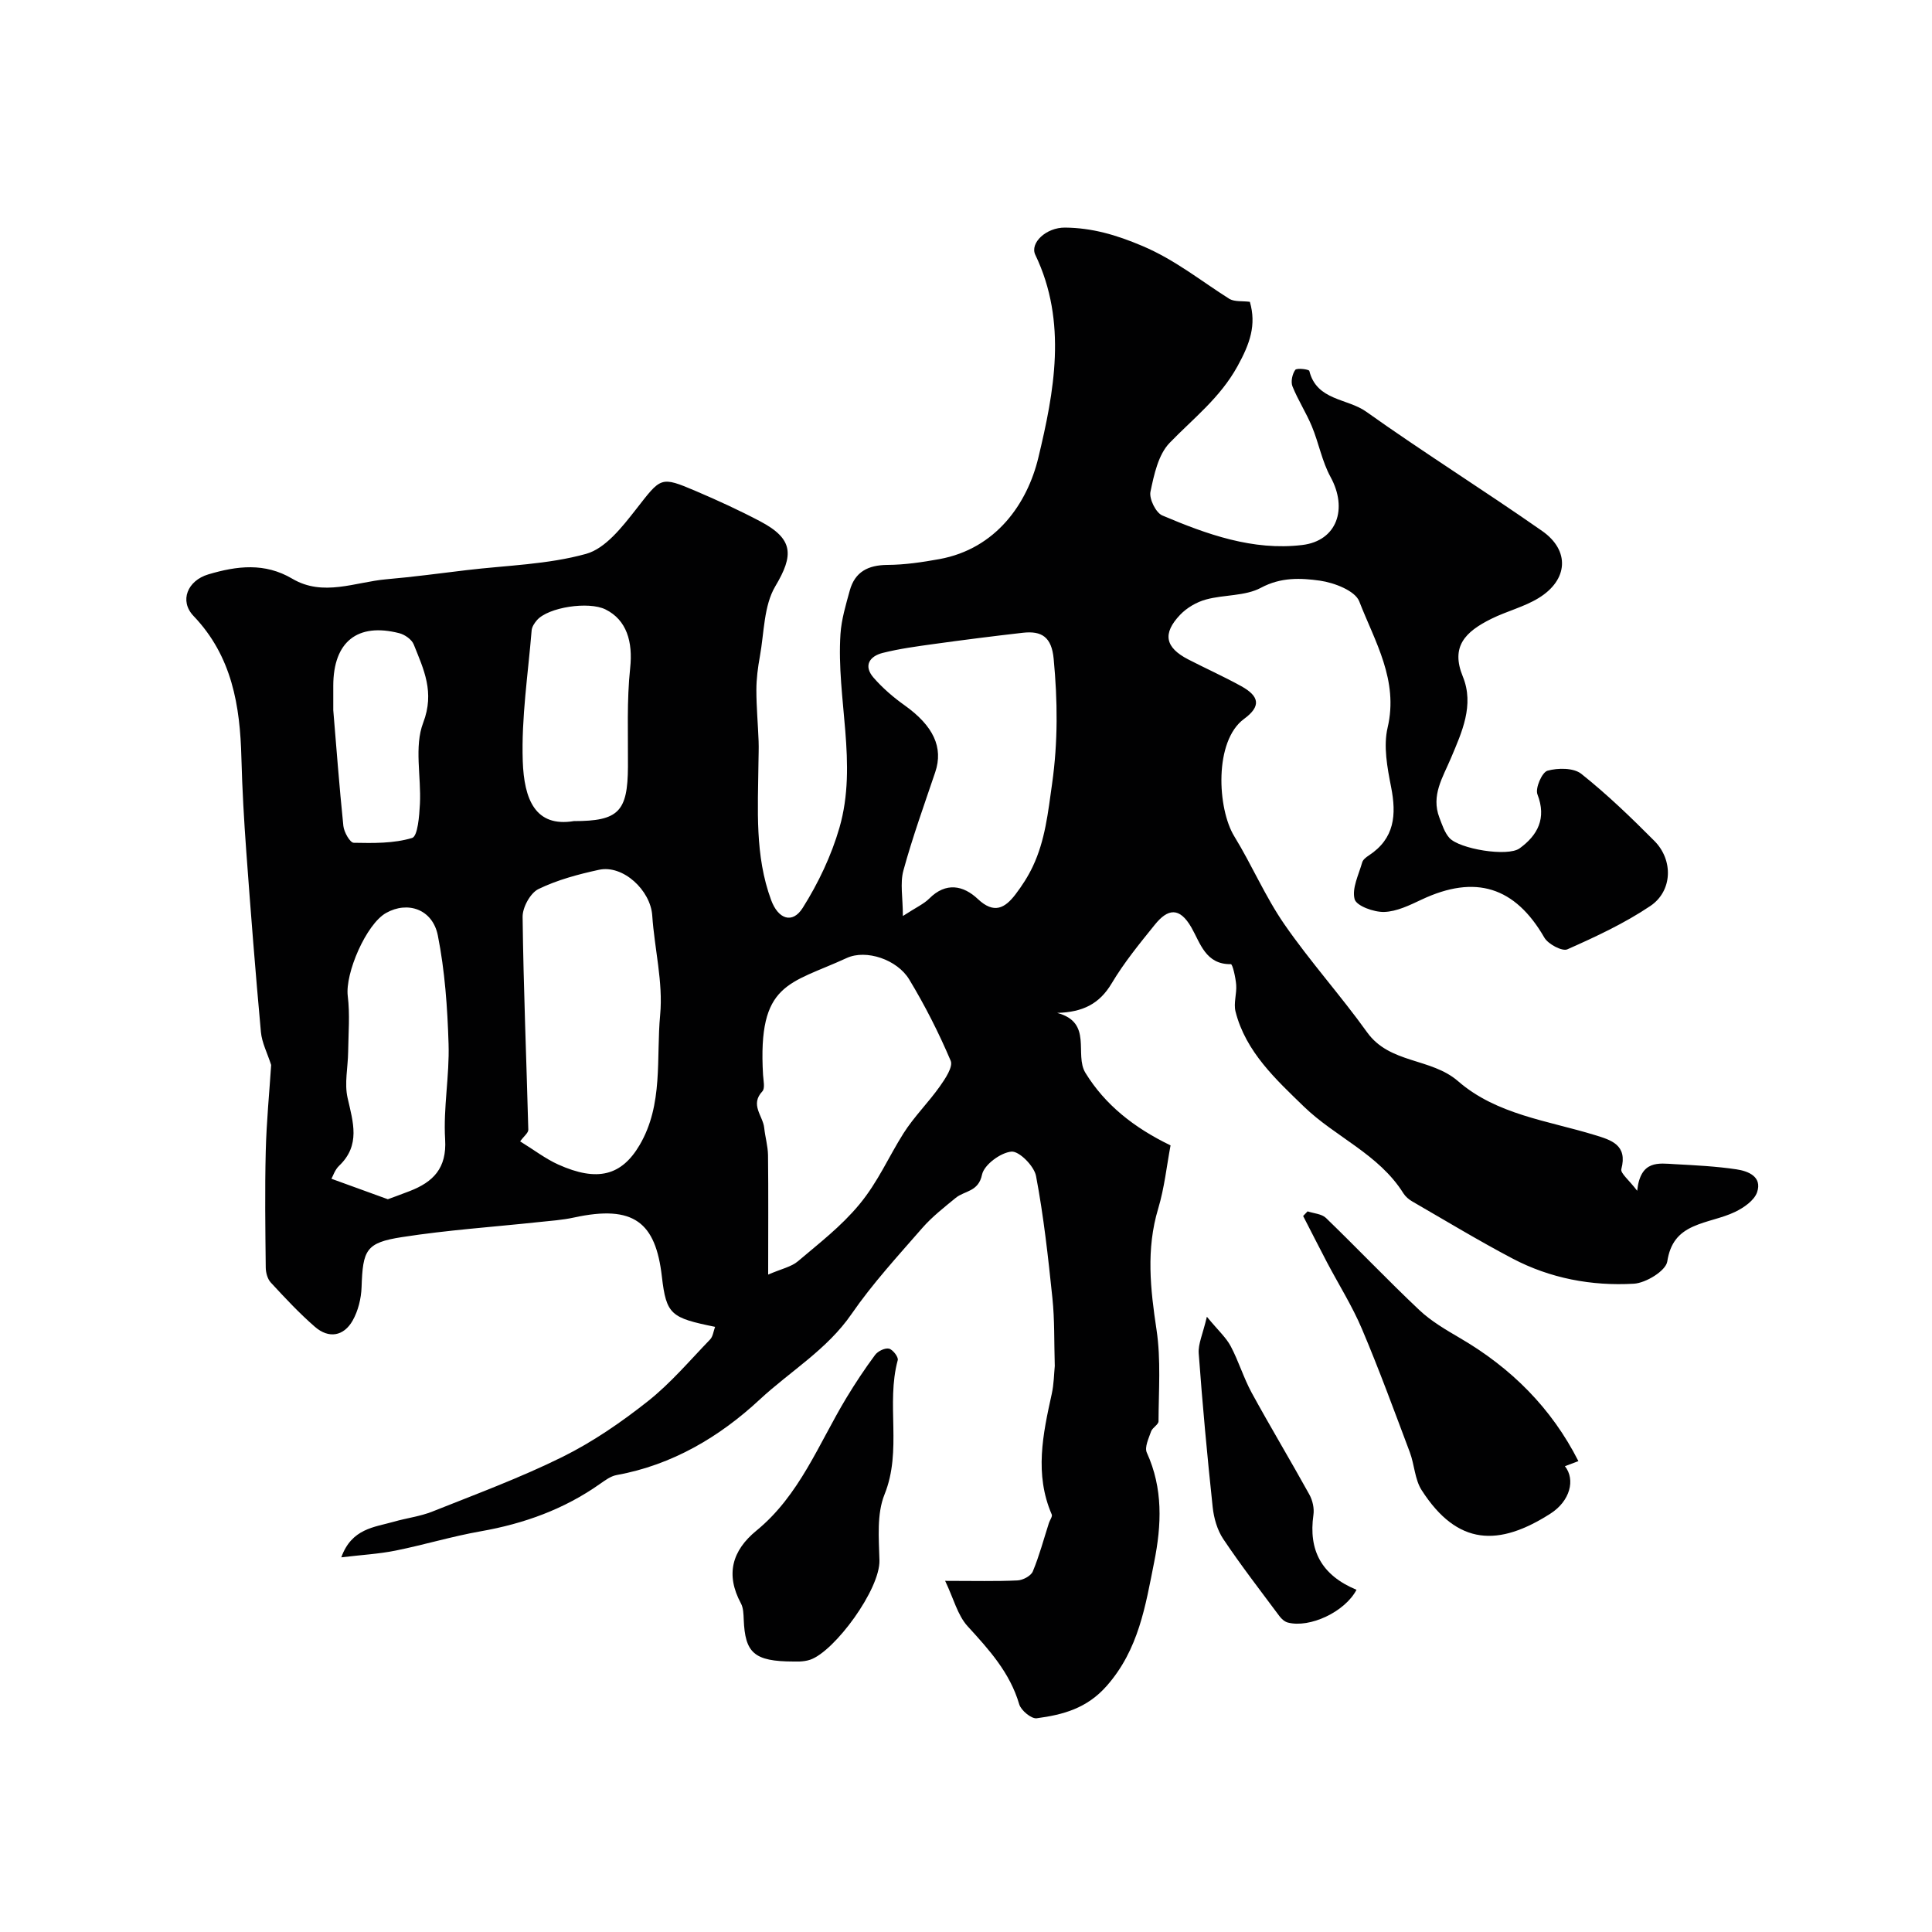 <svg enable-background="new 0 0 400 400" viewBox="0 0 400 400" xmlns="http://www.w3.org/2000/svg"><g fill="#010102"><path d="m258.77 62.49c1.38 4.78.03 8.63-2.54 13.3-3.64 6.61-9.14 10.8-14.07 15.9-2.35 2.43-3.23 6.58-3.97 10.12-.3 1.46 1.11 4.34 2.45 4.91 9.22 3.91 18.76 7.34 28.96 6.12 7.21-.86 9.48-7.5 5.88-14.08-1.77-3.23-2.44-7.04-3.87-10.48-1.17-2.83-2.88-5.45-4.02-8.29-.38-.95-.04-2.55.58-3.41.32-.44 2.83-.12 2.91.21 1.53 6.18 7.88 5.66 11.77 8.44 11.95 8.5 24.41 16.29 36.43 24.7 5.81 4.06 5.39 10.15-.73 13.89-3 1.84-6.58 2.71-9.77 4.29-5.48 2.71-8.45 5.78-5.92 11.96 2.42 5.91-.21 11.55-2.45 16.87-1.7 4.04-4.16 7.73-2.4 12.34.56 1.46 1.07 3.08 2.07 4.2 2.06 2.29 12.06 3.96 14.54 2.16 3.71-2.69 5.63-6.19 3.69-11.18-.49-1.26.94-4.57 2.08-4.89 2.16-.61 5.42-.62 7.01.65 5.35 4.26 10.31 9.04 15.14 13.9 3.92 3.95 3.75 10.35-.85 13.45-5.34 3.59-11.28 6.36-17.19 8.98-1.07.47-3.98-1.08-4.76-2.43-6.06-10.51-14.27-13.12-25.41-7.87-2.47 1.16-5.14 2.48-7.76 2.56-2.12.06-5.73-1.25-6.11-2.64-.6-2.25.85-5.08 1.57-7.63.16-.56.82-1.07 1.36-1.42 5.37-3.51 5.76-8.42 4.62-14.19-.79-4.01-1.62-8.44-.72-12.28 2.31-9.83-2.65-17.83-5.87-26.14-.86-2.21-5.18-3.87-8.13-4.29-3.98-.56-8.08-.75-12.22 1.47-3.28 1.76-7.63 1.4-11.38 2.43-1.95.53-3.97 1.71-5.36 3.17-3.71 3.9-3.09 6.77 1.67 9.23 3.64 1.88 7.38 3.55 10.96 5.53 3.85 2.12 4.14 4.2.61 6.79-6.25 4.58-5.54 18.58-2.02 24.32 3.65 5.95 6.41 12.49 10.37 18.21 5.33 7.71 11.66 14.73 17.12 22.35 4.7 6.56 13.22 5.25 18.84 10.13 7.99 6.94 18.57 8.16 28.31 11.15 3.37 1.03 6.83 2.03 5.49 7.05-.22.85 1.57 2.23 3.28 4.49.68-6.45 4.46-5.69 7.82-5.51 4.26.23 8.54.44 12.74 1.07 2.43.36 5.36 1.52 4.27 4.73-.58 1.71-2.75 3.21-4.56 4.08-2.74 1.32-5.88 1.78-8.67 3.03-3.02 1.35-4.78 3.41-5.37 7.24-.3 1.92-4.42 4.46-6.93 4.6-8.73.5-17.31-1.1-25.14-5.23-7.04-3.71-13.86-7.84-20.75-11.82-.7-.4-1.39-1-1.82-1.68-5.08-8.11-14.12-11.66-20.6-17.95-5.69-5.53-12.05-11.32-14.15-19.68-.43-1.72.28-3.69.14-5.52-.12-1.51-.74-4.28-1.1-4.28-5.24.08-6.33-4.38-8.16-7.57-2.5-4.37-4.93-3.89-7.57-.62-3.16 3.91-6.38 7.85-8.94 12.15-2.53 4.25-5.95 5.98-11.3 6.13 7.47 1.98 3.5 8.58 5.86 12.42 4.05 6.58 9.99 11.32 17.62 15.01-.79 4.18-1.26 8.76-2.56 13.09-2.53 8.41-1.62 16.64-.34 25.11.93 6.19.43 12.6.41 18.91 0 .7-1.26 1.32-1.54 2.11-.49 1.42-1.39 3.27-.89 4.38 3.39 7.42 3.07 14.97 1.53 22.67-1.81 9.09-3.21 18.11-9.81 25.62-4.12 4.69-9.07 5.99-14.51 6.72-1.1.15-3.25-1.63-3.62-2.89-1.92-6.56-6.24-11.3-10.69-16.17-2.07-2.27-2.88-5.69-4.65-9.39 6.07 0 10.53.12 14.98-.09 1.12-.05 2.78-.93 3.17-1.86 1.35-3.24 2.26-6.68 3.34-10.04.19-.6.77-1.34.58-1.76-3.6-8.33-1.84-16.61 0-24.94.46-2.07.47-4.23.63-5.79-.15-5.06-.02-9.59-.49-14.06-.88-8.46-1.81-16.94-3.39-25.28-.39-2.06-3.49-5.19-5.09-5.05-2.25.2-5.66 2.72-6.09 4.76-.74 3.59-3.6 3.31-5.44 4.81-2.4 1.97-4.89 3.91-6.92 6.23-5.05 5.8-10.3 11.5-14.65 17.81-5.08 7.38-12.69 11.84-19.02 17.72-8.29 7.71-18.1 13.55-29.65 15.64-1.19.22-2.33 1.06-3.37 1.79-7.46 5.28-15.78 8.27-24.75 9.85-5.92 1.04-11.7 2.8-17.6 3.99-3.46.7-7.03.89-11.26 1.4 2.16-5.99 6.84-6.22 10.9-7.38 2.64-.76 5.43-1.09 7.96-2.1 9.05-3.61 18.22-7 26.93-11.31 6.27-3.11 12.17-7.17 17.67-11.52 4.72-3.73 8.69-8.44 12.9-12.8.59-.61.69-1.7 1.03-2.61-9.12-1.87-10.1-2.47-11.02-10.44-1.29-11.15-5.76-14.91-18.22-12.19-2.38.52-4.85.68-7.28.94-9.44 1.01-18.94 1.65-28.31 3.11-7.48 1.16-8.1 2.65-8.36 10.36-.08 2.35-.71 4.92-1.86 6.94-1.85 3.24-4.94 3.75-7.78 1.29-3.26-2.83-6.23-6.02-9.16-9.19-.68-.74-1.03-2.05-1.04-3.1-.09-8.01-.2-16.03 0-24.04.15-6.17.76-12.33 1.12-17.9-.8-2.48-1.92-4.61-2.12-6.82-1.14-12.45-2.12-24.92-3.03-37.38-.47-6.44-.84-12.9-1.01-19.35-.27-10.85-1.95-21.08-9.9-29.4-3.02-3.15-1.23-7.35 3.05-8.62 5.94-1.77 11.69-2.47 17.39.9 6.41 3.78 13 .68 19.49.11 5.55-.48 11.07-1.23 16.6-1.89 8.28-.99 16.8-1.16 24.74-3.37 4-1.11 7.46-5.56 10.3-9.18 5.24-6.69 5.01-6.98 12.49-3.79 4.5 1.92 8.96 3.97 13.28 6.25 6.92 3.66 6.92 7.01 3.1 13.43-2.4 4.04-2.3 9.59-3.19 14.49-.42 2.3-.73 4.66-.73 6.99 0 3.53.33 7.05.46 10.58.06 1.52-.02 3.04-.03 4.56-.1 9.54-.78 19.14 2.63 28.36 1.46 3.94 4.4 4.99 6.53 1.61 3.23-5.12 5.93-10.8 7.61-16.61 3.82-13.25-.66-26.72.21-40.09.2-3.03 1.11-6.04 1.92-8.99 1.07-3.9 3.81-5.29 7.8-5.32 3.59-.02 7.21-.56 10.75-1.2 11.74-2.14 18.22-11.51 20.5-21.01 3.25-13.54 6.05-28.09-.63-41.99-1.17-2.44 2.23-5.68 6.17-5.64 5.58.06 10.54 1.49 15.99 3.8 6.82 2.89 12.12 7.24 18.07 10.99 1.11.6 2.71.38 4.19.58zm-99.73 201.4c2.77-1.2 4.81-1.6 6.19-2.78 4.38-3.73 8.86-7.13 12.7-11.76 3.87-4.67 6.05-9.85 9.13-14.71 2.18-3.44 5.16-6.37 7.52-9.71 1.12-1.58 2.78-4.06 2.25-5.31-2.46-5.79-5.33-11.45-8.59-16.84-2.49-4.12-8.91-6.28-12.92-4.44-11.93 5.49-18.46 5.01-17.34 24.19.07 1.16.45 2.78-.14 3.42-2.61 2.78.12 5.07.38 7.55.2 1.9.76 3.78.79 5.67.09 7.82.03 15.64.03 24.72zm27.89-74.24c2.79-1.81 4.35-2.5 5.47-3.62 3.46-3.47 7.07-2.71 10.05.1 3.34 3.15 5.59 1.92 7.78-.94 1.38-1.81 2.64-3.76 3.61-5.82 2.55-5.4 3.14-11.14 3.98-17.07 1.24-8.79 1.15-17.22.33-25.91-.43-4.5-2.46-5.83-6.4-5.38-6.15.7-12.29 1.48-18.43 2.33-3.54.49-7.11.97-10.57 1.84-2.7.68-4.04 2.64-1.9 5.11 1.86 2.14 4.08 4.06 6.4 5.71 5.99 4.26 8.11 8.74 6.38 13.87-2.28 6.76-4.71 13.48-6.59 20.36-.72 2.63-.11 5.62-.11 9.42zm-79.24 46.66c2.88 1.77 5.24 3.6 7.88 4.79 8.13 3.66 13.13 2.29 16.85-4.02 4.96-8.44 3.41-17.97 4.26-26.99.63-6.73-1.18-13.67-1.64-20.54-.35-5.23-6.04-10.55-11.02-9.47-4.28.93-8.63 2.09-12.54 3.99-1.68.82-3.31 3.8-3.28 5.77.18 14.69.79 29.37 1.18 44.05.02.65-.89 1.32-1.69 2.42zm-27.39 11.98c.88-.33 2.71-.98 4.53-1.69 4.87-1.89 7.69-4.73 7.33-10.7-.4-6.55.92-13.2.71-19.77-.23-7.51-.76-15.11-2.22-22.45-1.09-5.46-6.25-7.18-10.72-4.66-4.14 2.34-8.51 12.53-7.93 17.2.47 3.8.13 7.7.08 11.56-.04 3.18-.8 6.51-.12 9.51 1.14 5.05 2.73 9.8-1.76 14.08-.87.83-1.28 2.16-1.58 2.68 3.71 1.34 7.18 2.61 11.68 4.24zm38.51-78.29c9.25 0 11.15-1.95 11.2-11.27.04-6.82-.26-13.68.46-20.43.58-5.42-.72-9.95-5.1-12.12-3.5-1.74-11.89-.46-14.21 2.23-.51.59-1.03 1.37-1.09 2.11-.74 9.02-2.14 18.07-1.84 27.05.27 7.91 2.58 13.75 10.58 12.43zm-49.81-22.97c.61 7.28 1.23 15.64 2.09 23.97.13 1.28 1.38 3.48 2.15 3.49 4.05.08 8.28.15 12.08-1 1.17-.35 1.49-4.56 1.62-7.04.29-5.64-1.22-11.86.68-16.82 2.42-6.35.1-11.04-1.96-16.2-.41-1.03-1.83-2.03-2.98-2.33-8.68-2.23-13.66 1.78-13.68 10.84z"/><path d="m326.79 302.51c-.98.37-1.85.7-2.79 1.05 2.21 2.78 1.08 7.21-3 9.82-10.63 6.8-19.21 6.76-26.67-4.87-1.42-2.22-1.48-5.27-2.44-7.83-3.21-8.53-6.34-17.1-9.9-25.5-2.01-4.76-4.8-9.18-7.22-13.77-1.68-3.2-3.31-6.43-4.97-9.65.31-.32.62-.64.92-.96 1.28.43 2.92.51 3.8 1.36 6.51 6.29 12.75 12.86 19.33 19.07 2.45 2.31 5.48 4.08 8.42 5.8 10.59 6.18 18.94 14.47 24.52 25.48z"/><path d="m164.31 344c-8.24-.01-10.05-1.81-10.33-8.7-.05-1.13-.07-2.39-.58-3.34-3.23-5.99-1.83-10.94 3.22-15.07 8.93-7.31 12.88-17.97 18.6-27.45 1.85-3.06 3.83-6.05 5.96-8.92.57-.77 2.01-1.48 2.86-1.3.78.16 2.01 1.75 1.83 2.38-2.47 9.09.95 18.67-2.74 27.81-1.63 4.04-1.17 9.06-1.05 13.63.16 6.03-9.27 18.83-14.32 20.58-1.51.52-3.25.36-3.45.38z"/><path d="m280.85 329.15c-2.41 4.59-9.69 7.97-14.22 6.78-.66-.17-1.32-.76-1.74-1.33-3.93-5.28-7.97-10.5-11.63-15.97-1.25-1.87-1.95-4.34-2.19-6.62-1.13-10.59-2.11-21.2-2.89-31.82-.14-1.93.84-3.95 1.69-7.57 2.35 2.85 3.97 4.29 4.93 6.09 1.65 3.11 2.67 6.56 4.35 9.65 3.87 7.08 8.03 14 11.94 21.07.67 1.21 1.04 2.86.84 4.21-1.04 7.32 1.64 12.48 8.92 15.51z"/></g></svg>